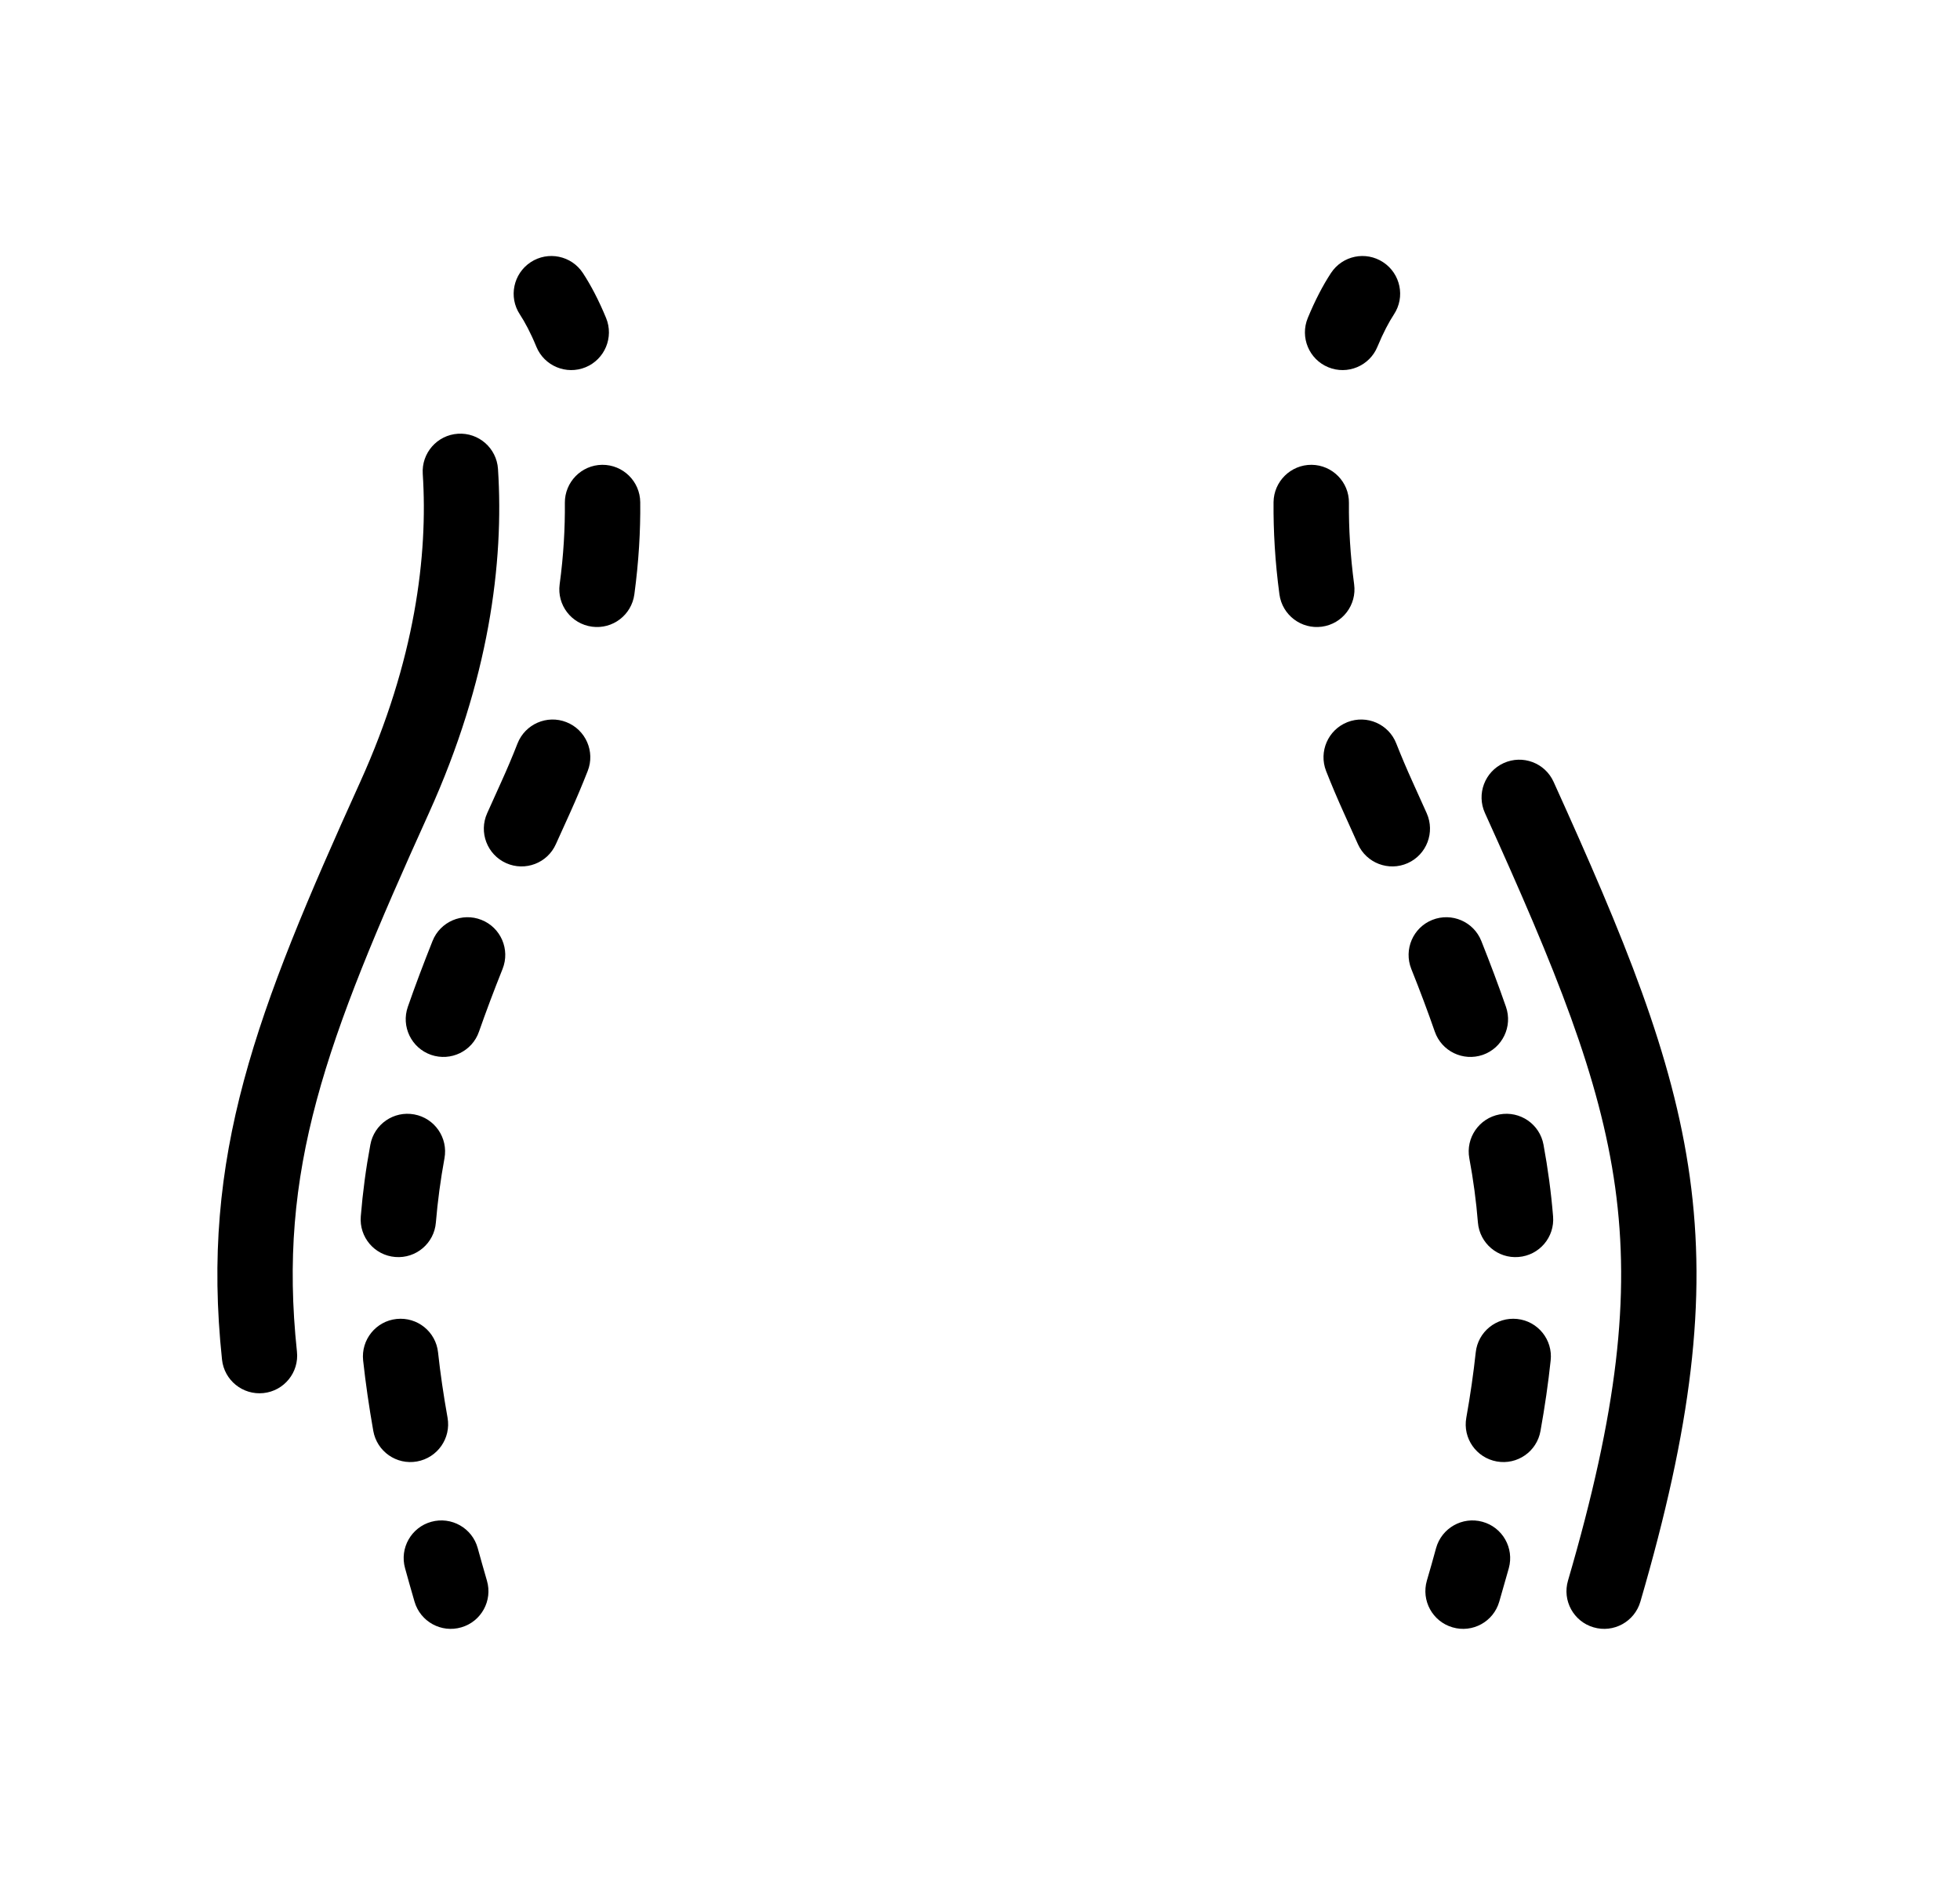 <svg width="26" height="25" viewBox="0 0 26 25" fill="none" xmlns="http://www.w3.org/2000/svg">
<path d="M7.732 3.621C7.58 3.39 7.27 3.326 7.039 3.478C6.809 3.63 6.744 3.94 6.896 4.17C6.962 4.271 7.039 4.413 7.115 4.599C7.22 4.854 7.512 4.976 7.768 4.871C8.023 4.766 8.145 4.473 8.04 4.218C7.944 3.985 7.839 3.784 7.732 3.621Z" fill="black"/>
<path d="M8.493 6.661C8.49 6.385 8.265 6.163 7.988 6.165C7.712 6.168 7.491 6.394 7.493 6.67C7.496 7.005 7.476 7.366 7.424 7.75C7.387 8.024 7.579 8.275 7.853 8.312C8.127 8.349 8.378 8.157 8.415 7.883C8.473 7.452 8.497 7.043 8.493 6.661Z" fill="black"/>
<path d="M7.796 10.226C7.897 9.969 7.77 9.679 7.513 9.578C7.256 9.477 6.966 9.604 6.865 9.861C6.8 10.028 6.728 10.198 6.65 10.37C6.586 10.511 6.523 10.651 6.462 10.787C6.349 11.039 6.462 11.335 6.714 11.448C6.966 11.561 7.262 11.448 7.374 11.196C7.435 11.061 7.497 10.923 7.561 10.783C7.646 10.595 7.724 10.409 7.796 10.226Z" fill="black"/>
<path d="M6.667 12.851C6.769 12.594 6.644 12.303 6.387 12.201C6.131 12.099 5.84 12.224 5.738 12.48C5.619 12.779 5.509 13.069 5.41 13.354C5.319 13.615 5.457 13.9 5.718 13.991C5.979 14.081 6.264 13.944 6.354 13.683C6.448 13.415 6.552 13.138 6.667 12.851Z" fill="black"/>
<path d="M5.896 15.363C5.946 15.092 5.767 14.831 5.495 14.781C5.224 14.731 4.963 14.91 4.913 15.182C4.854 15.497 4.812 15.812 4.786 16.133C4.763 16.409 4.968 16.65 5.243 16.672C5.518 16.695 5.76 16.49 5.782 16.215C5.806 15.929 5.844 15.647 5.896 15.363Z" fill="black"/>
<path d="M5.811 17.938C5.782 17.663 5.536 17.465 5.261 17.494C4.986 17.523 4.788 17.77 4.817 18.044C4.85 18.346 4.895 18.657 4.952 18.98C5.001 19.252 5.26 19.433 5.532 19.384C5.804 19.335 5.985 19.076 5.937 18.804C5.883 18.502 5.841 18.215 5.811 17.938Z" fill="black"/>
<path d="M6.337 20.533C6.264 20.267 5.988 20.111 5.722 20.184C5.456 20.257 5.299 20.533 5.373 20.799C5.413 20.945 5.455 21.093 5.499 21.244C5.577 21.51 5.855 21.662 6.12 21.584C6.385 21.507 6.537 21.229 6.459 20.964C6.416 20.817 6.376 20.674 6.337 20.533Z" fill="black"/>
<path d="M17.656 3.621C17.808 3.39 18.117 3.326 18.348 3.478C18.579 3.63 18.643 3.94 18.491 4.17C18.425 4.271 18.349 4.413 18.272 4.599C18.167 4.854 17.875 4.976 17.62 4.871C17.364 4.766 17.243 4.473 17.348 4.218C17.444 3.985 17.549 3.784 17.656 3.621Z" fill="black"/>
<path d="M16.894 6.661C16.897 6.385 17.123 6.163 17.399 6.165C17.675 6.168 17.897 6.394 17.894 6.67C17.891 7.005 17.912 7.366 17.963 7.75C18 8.024 17.808 8.275 17.535 8.312C17.261 8.349 17.009 8.157 16.972 7.883C16.914 7.452 16.891 7.043 16.894 6.661Z" fill="black"/>
<path d="M17.591 10.226C17.491 9.969 17.617 9.679 17.874 9.578C18.131 9.477 18.422 9.604 18.522 9.861C18.588 10.028 18.66 10.198 18.738 10.37C18.802 10.511 18.864 10.651 18.926 10.787C19.038 11.039 18.926 11.335 18.674 11.448C18.422 11.561 18.126 11.448 18.013 11.196C17.952 11.061 17.89 10.923 17.827 10.783C17.742 10.595 17.663 10.409 17.591 10.226Z" fill="black"/>
<path d="M18.721 12.851C18.619 12.594 18.744 12.303 19 12.201C19.257 12.099 19.548 12.224 19.65 12.48C19.769 12.779 19.878 13.069 19.977 13.354C20.068 13.615 19.93 13.9 19.67 13.991C19.409 14.081 19.124 13.944 19.033 13.683C18.94 13.415 18.836 13.138 18.721 12.851Z" fill="black"/>
<path d="M19.491 15.363C19.441 15.092 19.621 14.831 19.892 14.781C20.164 14.731 20.425 14.91 20.475 15.182C20.533 15.497 20.576 15.812 20.602 16.133C20.625 16.409 20.42 16.65 20.144 16.672C19.869 16.695 19.628 16.49 19.605 16.215C19.582 15.929 19.544 15.647 19.491 15.363Z" fill="black"/>
<path d="M19.576 17.938C19.605 17.663 19.852 17.465 20.126 17.494C20.401 17.523 20.6 17.77 20.57 18.044C20.538 18.346 20.493 18.657 20.435 18.98C20.387 19.252 20.127 19.433 19.855 19.384C19.583 19.335 19.402 19.076 19.451 18.804C19.505 18.502 19.546 18.215 19.576 17.938Z" fill="black"/>
<path d="M19.05 20.533C19.124 20.267 19.399 20.111 19.665 20.184C19.932 20.257 20.088 20.533 20.015 20.799C19.974 20.945 19.932 21.093 19.888 21.244C19.811 21.51 19.533 21.662 19.268 21.584C19.003 21.507 18.851 21.229 18.928 20.964C18.971 20.817 19.012 20.674 19.05 20.533Z" fill="black"/>
<path d="M6.074 5.753C6.35 5.735 6.588 5.944 6.606 6.22C6.687 7.461 6.487 9.022 5.69 10.783C4.309 13.832 3.683 15.514 3.939 17.927C3.969 18.201 3.77 18.448 3.495 18.477C3.22 18.506 2.974 18.307 2.945 18.032C2.658 15.328 3.394 13.428 4.779 10.37C5.508 8.759 5.678 7.362 5.608 6.285C5.59 6.009 5.799 5.771 6.074 5.753Z" fill="black"/>
<path d="M19.698 10.783C19.584 10.531 19.696 10.235 19.947 10.121C20.199 10.007 20.495 10.118 20.609 10.37C21.545 12.437 22.191 13.989 22.416 15.613C22.643 17.253 22.437 18.925 21.76 21.244C21.682 21.51 21.404 21.662 21.139 21.584C20.874 21.507 20.722 21.229 20.8 20.964C21.457 18.717 21.626 17.197 21.426 15.75C21.223 14.288 20.639 12.86 19.698 10.783Z" fill="black"/>
</svg>
